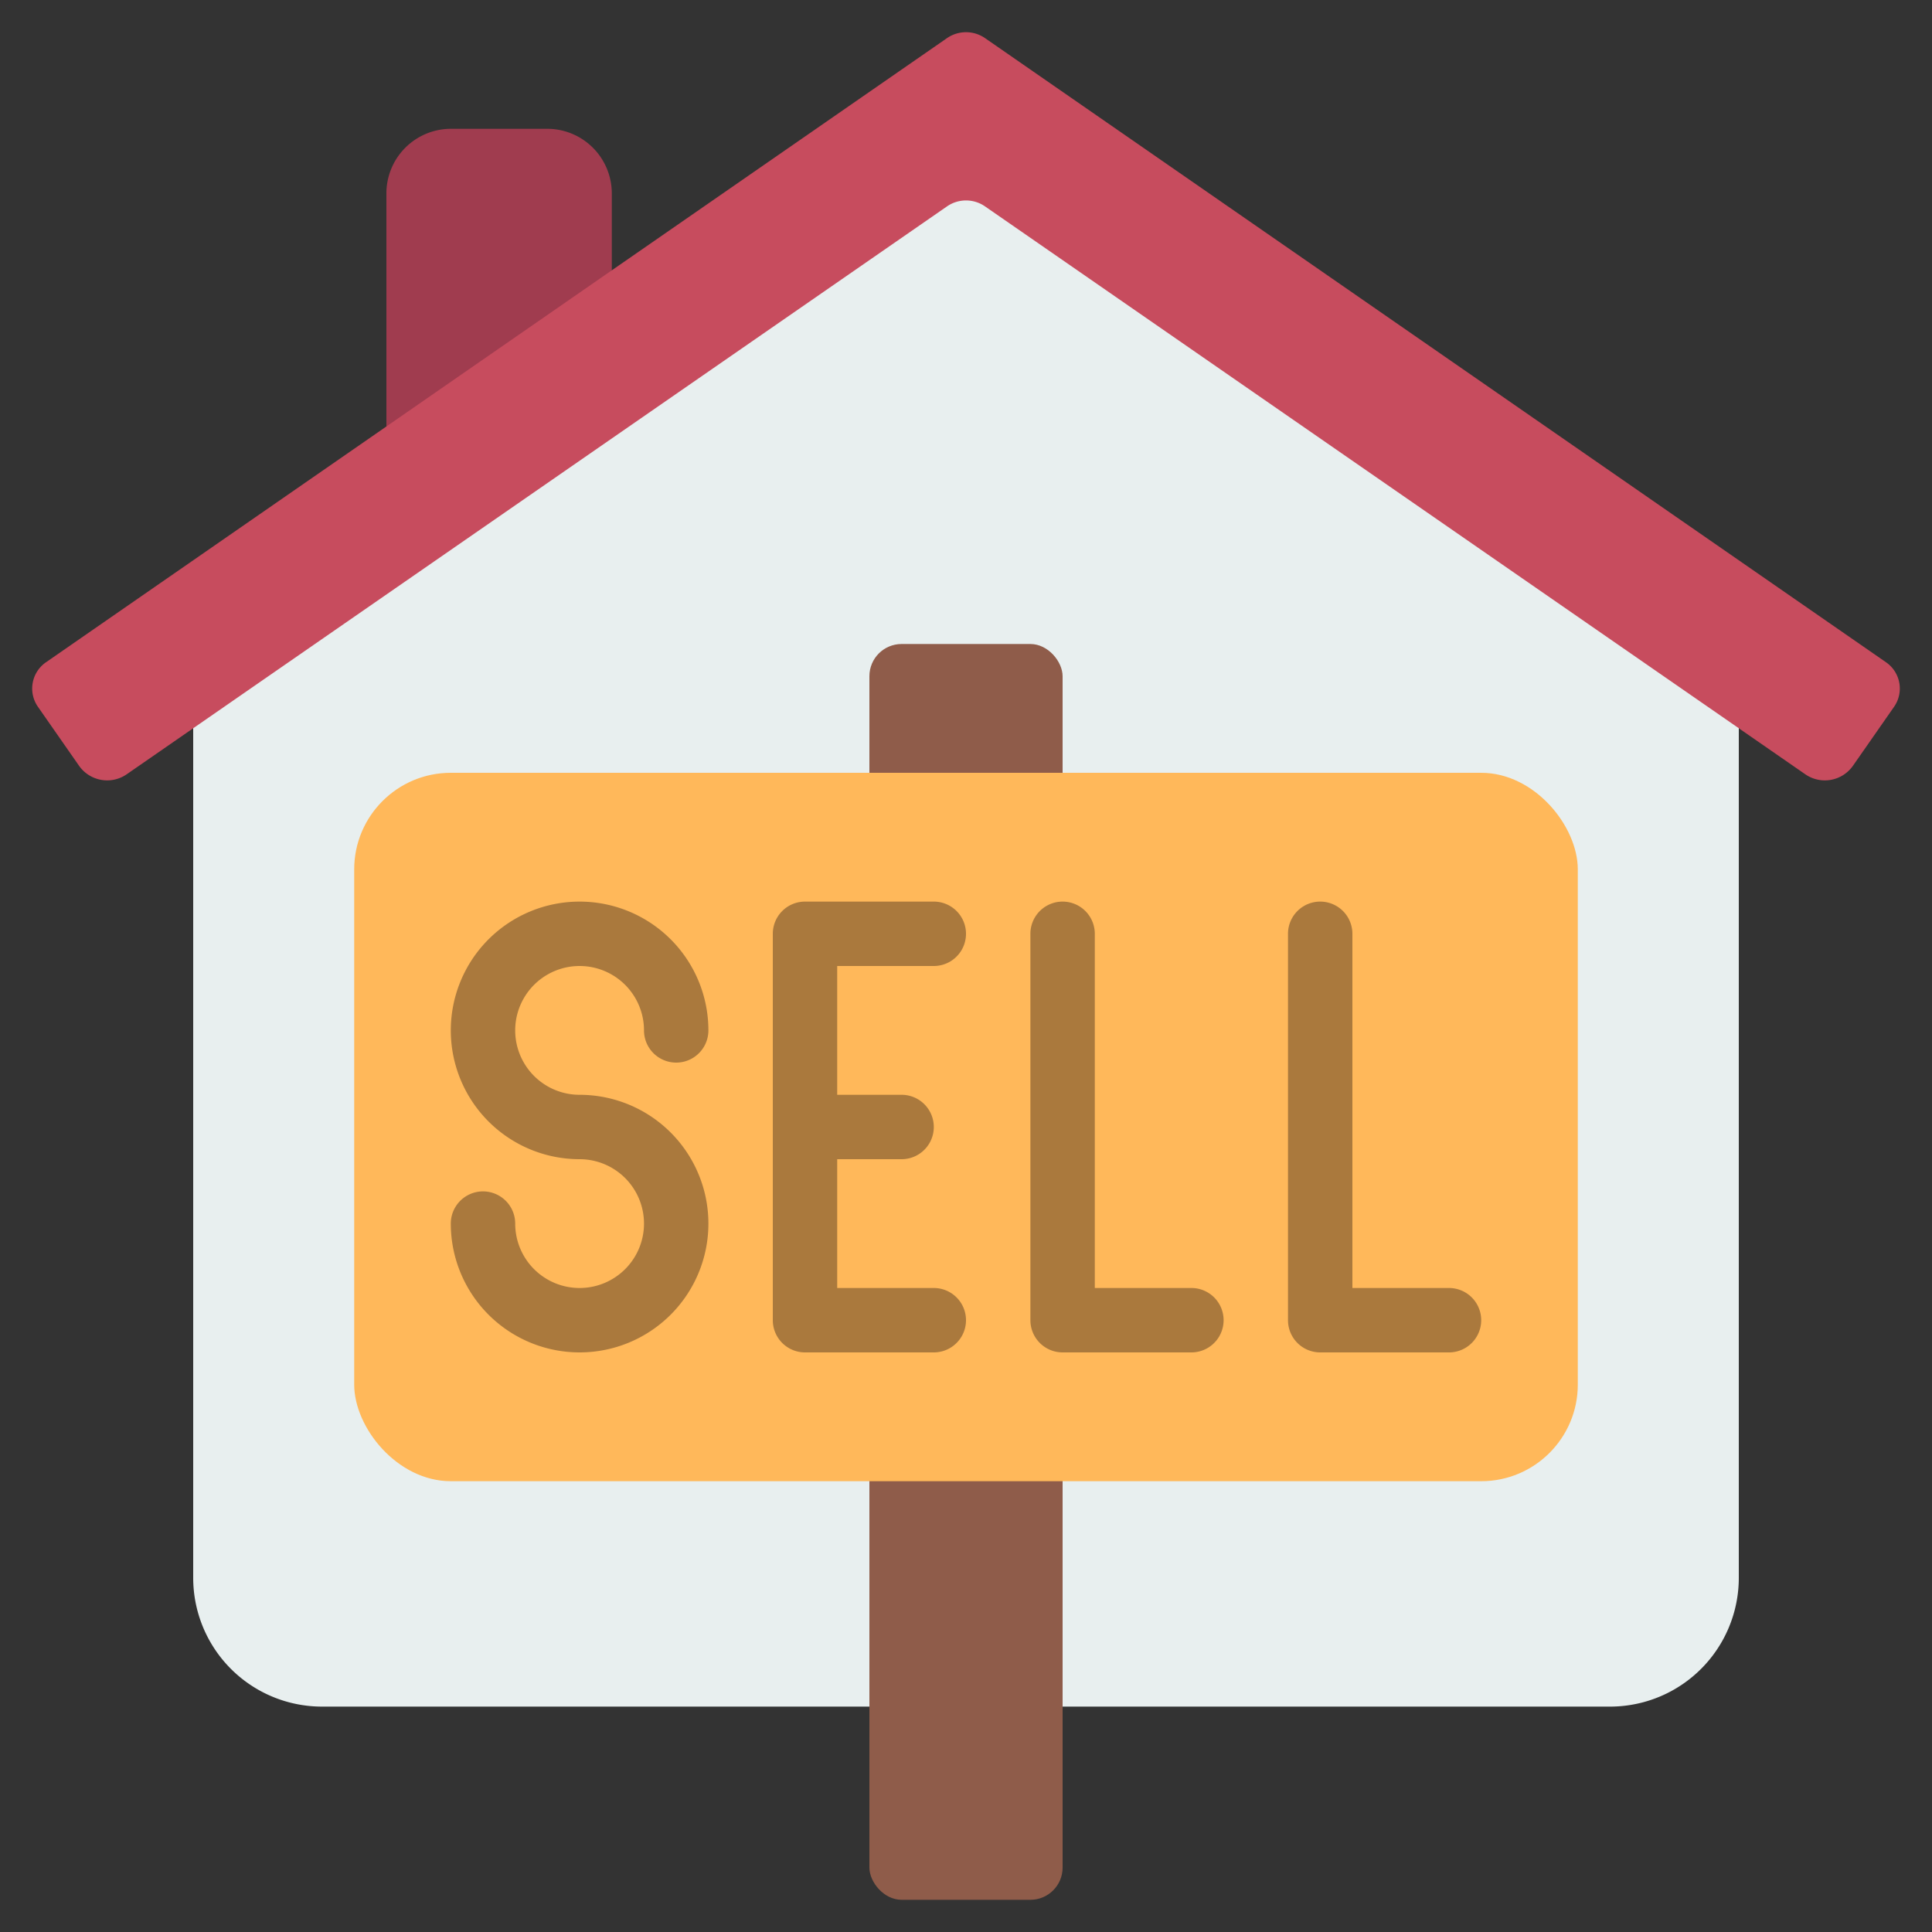 <?xml version="1.0" encoding="UTF-8"?> <svg xmlns="http://www.w3.org/2000/svg" id="Icons" height="512" viewBox="0 0 60 60" width="512"><rect x="0" y="0" width="60" height="60" fill="#333333" stroke="none"/><path d="m12 13.85v-7.85a2.006 2.006 0 0 1 2-2h3a2.006 2.006 0 0 1 2 2v3z" fill="#a03c4f"></path><path d="m54 21v28a4 4 0 0 1 -4 4h-40a4 4 0 0 1 -4-4v-28l24-16.218z" fill="#e8efef"></path><path d="m2.453 23.779a1.067 1.067 0 0 0 1.482.267l25.472-17.634a1.036 1.036 0 0 1 1.187 0l25.471 17.634a1.067 1.067 0 0 0 1.482-.267l1.275-1.829a.991.991 0 0 0 -.249-1.382l-27.979-19.382a1.04 1.04 0 0 0 -1.187 0l-27.98 19.382a.991.991 0 0 0 -.249 1.382z" fill="#c74c5e"></path><rect fill="#8f5c4a" height="39" rx="1" width="6" x="27" y="20"></rect><rect fill="#ffb85a" height="22" rx="3" width="38" x="11" y="24"></rect><g fill="#aa793d"><path d="m29 30a1 1 0 0 0 0-2h-4a1 1 0 0 0 -1 1v12a1 1 0 0 0 1 1h4a1 1 0 0 0 0-2h-3v-4h2a1 1 0 0 0 0-2h-2v-4z"></path><path d="m37 40h-3v-11a1 1 0 0 0 -2 0v12a1 1 0 0 0 1 1h4a1 1 0 0 0 0-2z"></path><path d="m45 40h-3v-11a1 1 0 0 0 -2 0v12a1 1 0 0 0 1 1h4a1 1 0 0 0 0-2z"></path><path d="m18 30a2 2 0 0 1 2 2 1 1 0 0 0 2 0 4 4 0 1 0 -4 4 2 2 0 1 1 -2 2 1 1 0 0 0 -2 0 4 4 0 1 0 4-4 2 2 0 0 1 0-4z"></path></g></svg> 